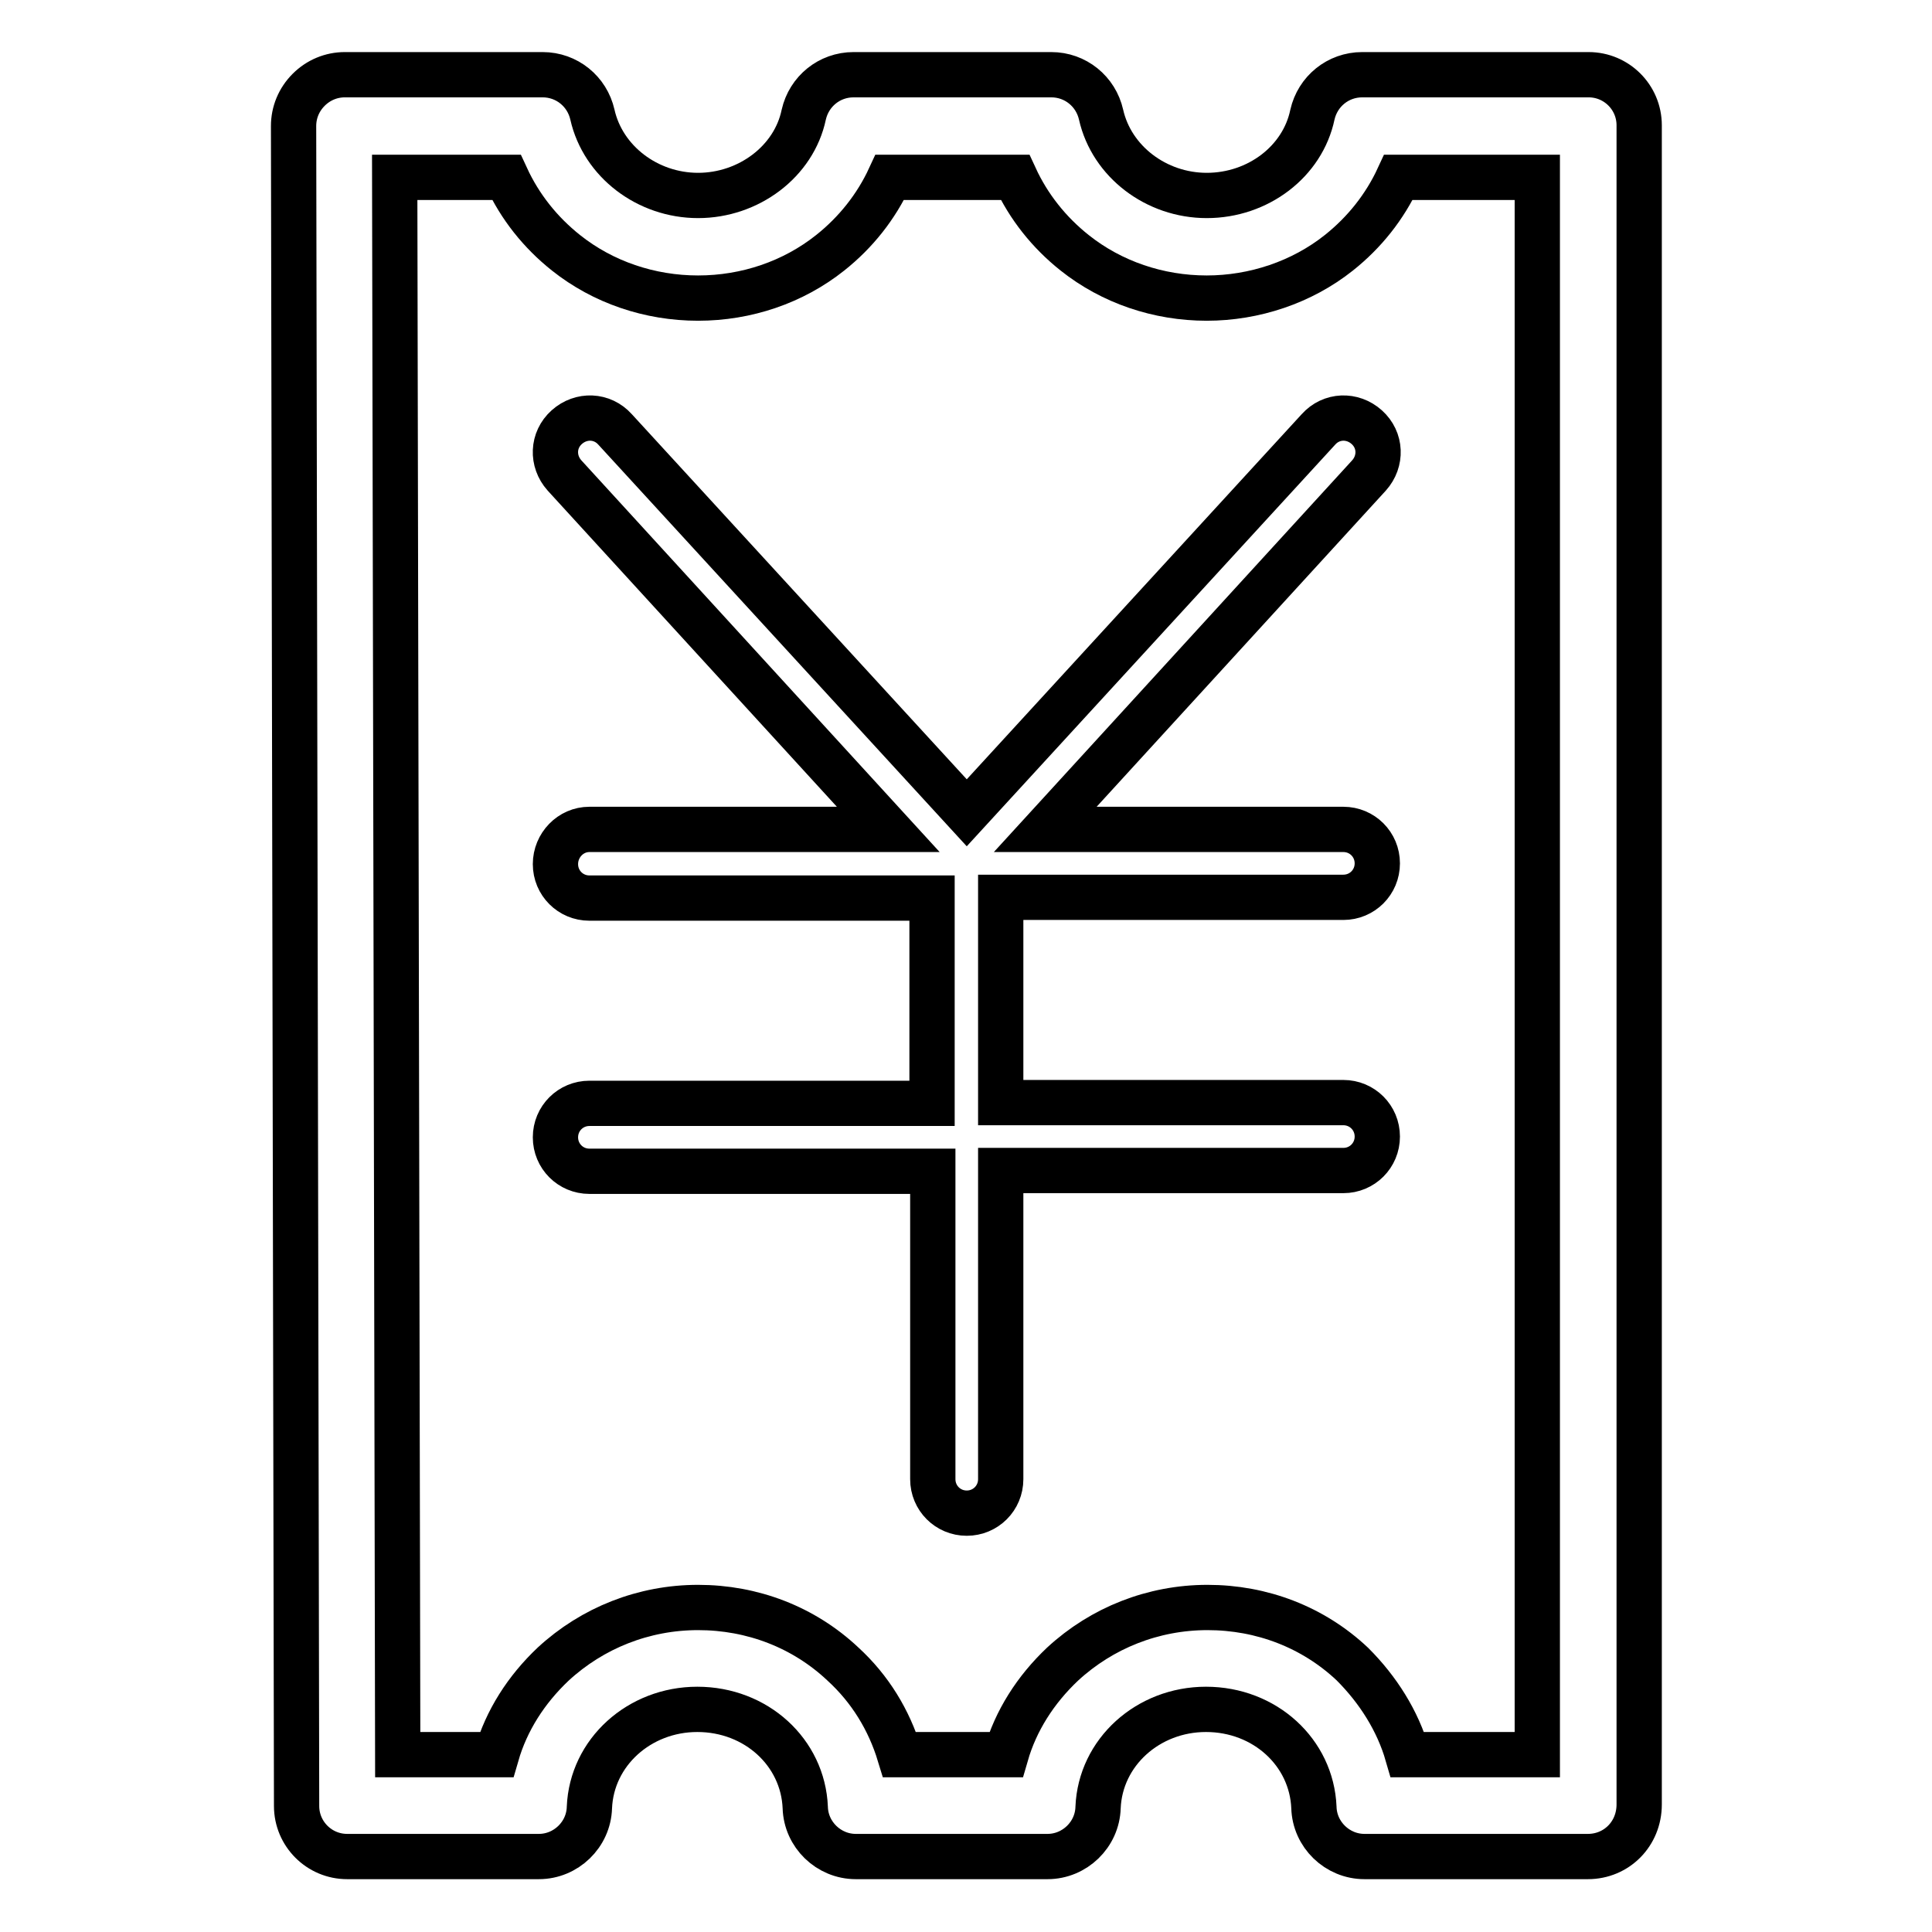 <?xml version="1.0" encoding="utf-8"?>
<!-- Svg Vector Icons : http://www.onlinewebfonts.com/icon -->
<!DOCTYPE svg PUBLIC "-//W3C//DTD SVG 1.1//EN" "http://www.w3.org/Graphics/SVG/1.1/DTD/svg11.dtd">
<svg version="1.1" xmlns="http://www.w3.org/2000/svg" xmlns:xlink="http://www.w3.org/1999/xlink" x="0px" y="0px" viewBox="0 0 256 256" enable-background="new 0 0 256 256" xml:space="preserve">
<g> <path stroke-width="6" fill-opacity="0" stroke="#000000"  d="M178,109.9c2.5,0,4.5,2,4.5,4.5c0,2.5-2,4.5-4.5,4.5h-45.4v27.2H178l0,0c2.5,0,4.5,2,4.5,4.5 s-2,4.5-4.5,4.5h-45.4v40.9c0,2.5-2,4.5-4.5,4.5s-4.5-2-4.5-4.5v-40.8H78.1c-2.5,0-4.5-2-4.5-4.5s2-4.5,4.5-4.5h45.4v-27.2H78.1 c-2.5,0-4.5-2-4.5-4.5c0-2.5,2-4.6,4.5-4.6h39.6L74.8,63c-1.7-1.9-1.6-4.7,0.3-6.4c1.9-1.7,4.7-1.6,6.4,0.3l46.6,50.8l46.6-50.8 c1.7-1.9,4.5-2,6.4-0.3c1.9,1.7,2,4.5,0.3,6.4l-42.9,46.9H178z M210.4,246h-29.6c-3.6,0-6.6-2.9-6.7-6.5c-0.3-7.3-6.5-13-14.3-13 c-7.7,0-14,5.7-14.3,13c-0.1,3.6-3.1,6.5-6.7,6.5h-25.4c-3.6,0-6.6-2.9-6.7-6.5c-0.3-7.3-6.5-13-14.3-13c-7.7,0-14,5.7-14.3,13 c-0.1,3.6-3.1,6.5-6.7,6.5H46c-3.7,0-6.7-3-6.7-6.7L38.9,16.7c0-1.8,0.7-3.5,2-4.8c1.3-1.3,3-2,4.8-2h26.2c3.2,0,5.9,2.2,6.6,5.3 c1.4,6.2,7.3,10.7,14,10.7s12.7-4.5,14-10.7c0.7-3.1,3.4-5.3,6.6-5.3h26.2c3.2,0,5.9,2.2,6.6,5.3c1.4,6.2,7.3,10.7,14,10.7 c6.8,0,12.7-4.5,14-10.7c0.7-3.1,3.4-5.3,6.6-5.3h30c3.7,0,6.7,3,6.7,6.7v222.5C217.2,243,214.2,246,210.4,246z M186.5,232.5h17.2 v-209h-18.4c-1.8,3.9-4.5,7.3-7.9,10c-4.9,3.9-11.2,6-17.5,6c-6.4,0-12.6-2.1-17.5-6c-3.4-2.7-6.1-6.1-7.9-10h-16.6 c-1.8,3.9-4.5,7.3-7.9,10c-4.9,3.9-11.1,6-17.5,6s-12.6-2.1-17.5-6c-3.4-2.7-6.1-6.1-7.9-10H52.3l0.4,209h13.1 c1.3-4.5,3.9-8.6,7.5-12c5.2-4.8,12-7.5,19.2-7.5s14,2.6,19.2,7.5c3.6,3.3,6.1,7.4,7.5,12h14.1c1.3-4.5,3.9-8.6,7.5-12 c5.2-4.8,12-7.5,19.2-7.5c7.2,0,14,2.6,19.2,7.5C182.6,223.9,185.2,228,186.5,232.5z"/></g>
</svg>